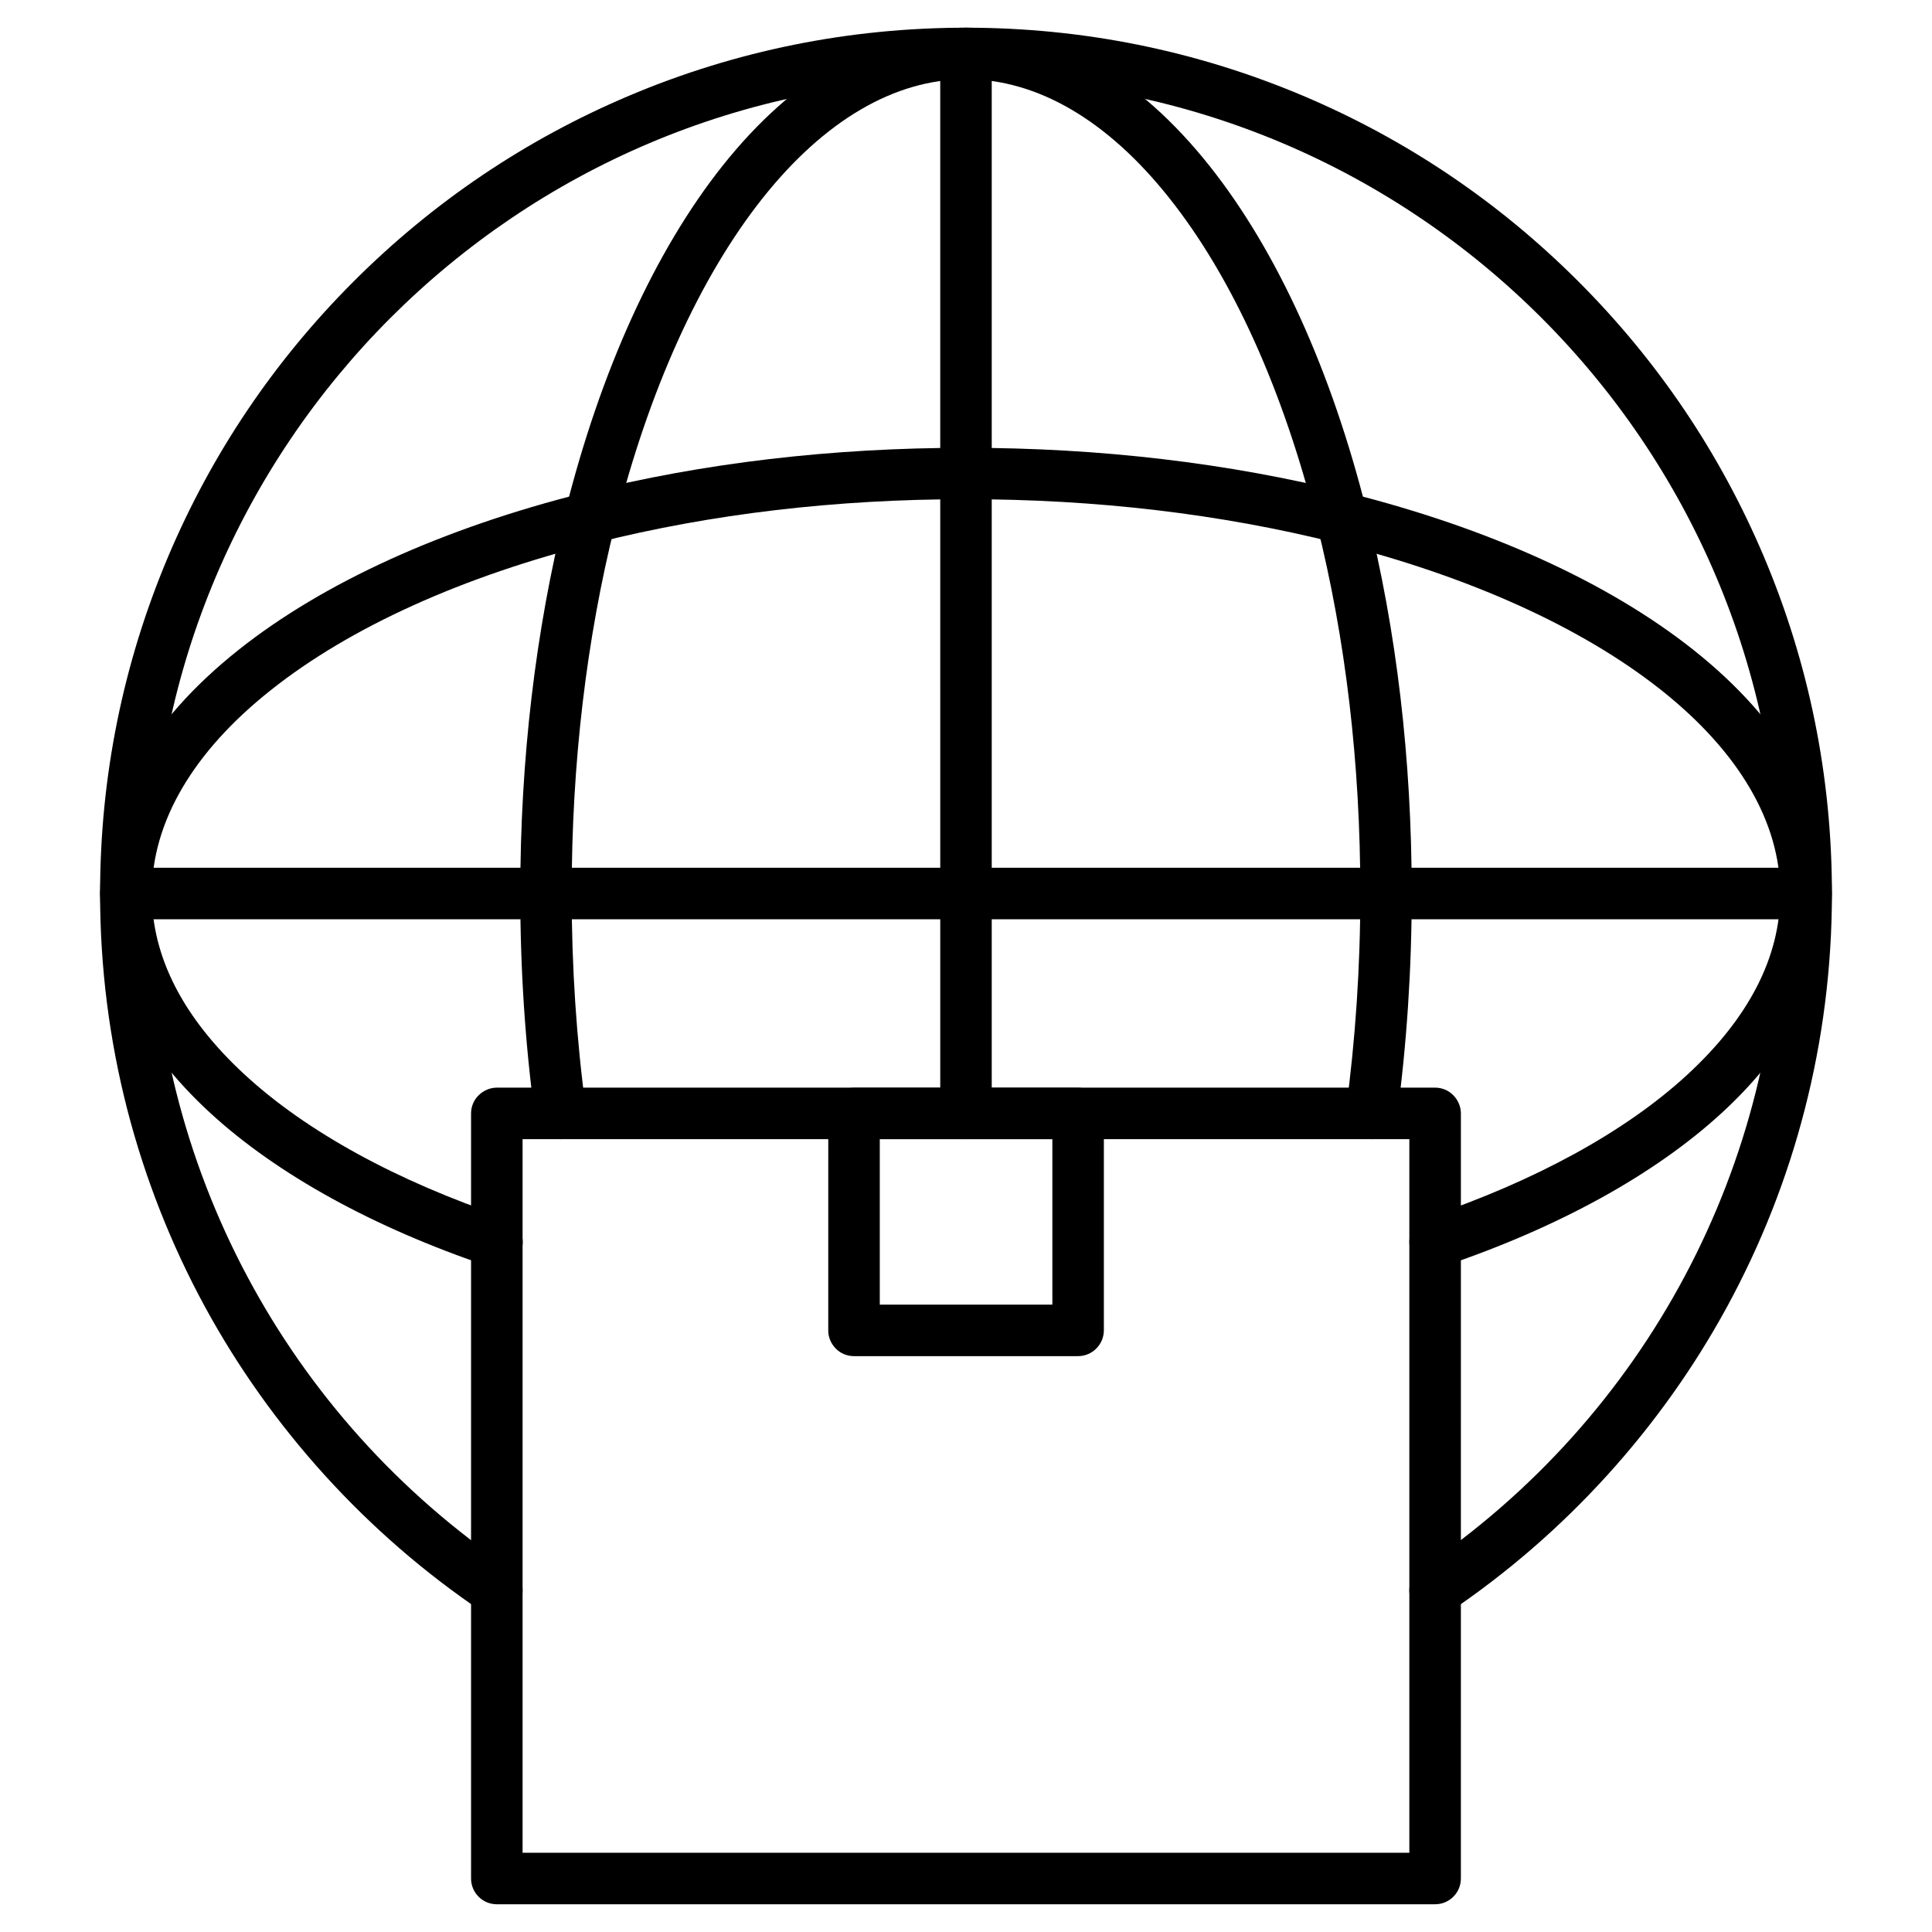 <?xml version="1.0" encoding="UTF-8"?>
<!-- Uploaded to: SVG Repo, www.svgrepo.com, Generator: SVG Repo Mixer Tools -->
<svg fill="#000000" width="800px" height="800px" version="1.1" viewBox="144 144 512 512" xmlns="http://www.w3.org/2000/svg">
 <g>
  <path d="m524.32 648.65h-248.66c-3.769 0-6.824-3.055-6.824-6.824v-202.76c0-1.82 0.715-3.543 2.016-4.812 1.27-1.27 3.023-2.016 4.812-2.016h248.66c1.82 0 3.543 0.715 4.812 2.016 1.27 1.27 2.016 3.023 2.016 4.812l-0.004 202.76c0 3.769-3.055 6.824-6.828 6.824zm-241.83-13.652h235v-189.11h-235z"/>
  <path d="m429.68 503.39h-59.387c-1.82 0-3.543-0.715-4.812-2.016-1.27-1.301-2.016-3.023-1.984-4.812l0.004-57.5c0-1.82 0.715-3.543 2.016-4.812 1.27-1.27 3.023-1.984 4.812-1.984h59.383c3.769 0 6.824 3.055 6.824 6.824v57.5c-0.031 3.742-3.086 6.801-6.856 6.801zm-52.527-13.652h45.734v-43.848h-45.734z"/>
  <path d="m524.32 572.3c-2.18 0-4.356-1.039-5.656-3.023-2.113-3.121-1.301-7.379 1.852-9.492 59.645-40.238 95.27-107.16 95.27-179.03 0-119-96.797-215.79-215.79-215.79s-215.79 96.828-215.79 215.82c0 71.867 35.625 138.79 95.27 179.03 3.121 2.113 3.965 6.34 1.852 9.492-2.113 3.121-6.34 3.965-9.492 1.852-30.555-20.609-55.973-48.594-73.555-80.902-8.938-16.445-15.828-33.965-20.512-52.07-4.805-18.652-7.246-37.93-7.246-57.367 0-30.977 6.078-61.008 18.039-89.32 11.57-27.336 28.082-51.844 49.18-72.938 21.062-21.062 45.605-37.605 72.941-49.18 28.277-11.961 58.344-18.039 89.32-18.039s61.008 6.078 89.32 18.039c27.336 11.57 51.844 28.082 72.938 49.18 21.094 21.094 37.605 45.602 49.18 72.938 11.961 28.277 18.039 58.344 18.039 89.32 0 19.438-2.438 38.746-7.25 57.371-4.648 18.105-11.57 35.625-20.512 52.07-17.586 32.309-43.004 60.293-73.555 80.902-1.168 0.746-2.5 1.137-3.836 1.137z"/>
  <path d="m507.46 445.89c-0.293 0-0.617-0.031-0.91-0.066-3.738-0.52-6.371-3.934-5.852-7.672 2.504-18.594 3.805-37.898 3.805-57.371 0-34.453-3.867-67.379-11.539-97.934-8.875-35.461-22.363-65.301-39.039-86.297-16.383-20.672-35.039-31.559-53.922-31.559s-37.543 10.922-53.926 31.562c-16.641 20.996-30.133 50.836-39.039 86.297-7.637 30.52-11.539 63.48-11.539 97.934 0 19.469 1.27 38.777 3.805 57.371 0.52 3.738-2.113 7.184-5.852 7.672-3.738 0.52-7.184-2.113-7.672-5.852-2.602-19.211-3.902-39.133-3.902-59.191 0-35.559 4.031-69.625 11.93-101.25 9.359-37.312 23.727-68.941 41.574-91.465 19.082-24.055 41.41-36.73 64.621-36.73 23.207 0 45.57 12.711 64.617 36.73 17.844 22.492 32.211 54.117 41.574 91.465 7.93 31.625 11.93 65.691 11.93 101.25 0 20.086-1.332 40.012-3.902 59.223-0.457 3.41-3.383 5.883-6.762 5.883z"/>
  <path d="m275.67 479.96c-0.715 0-1.461-0.129-2.18-0.359-30.555-10.305-56.07-24.379-73.816-40.695-19.047-17.516-29.121-37.605-29.121-58.113 0-23.207 12.711-45.57 36.73-64.617 22.492-17.844 54.117-32.211 91.465-41.574 31.625-7.93 65.691-11.93 101.25-11.93s69.625 4.031 101.25 11.93c37.312 9.359 68.941 23.727 91.465 41.574 24.055 19.078 36.73 41.41 36.73 64.617 0 20.512-10.078 40.598-29.125 58.117-17.746 16.316-43.262 30.391-73.816 40.695-3.574 1.203-7.445-0.715-8.645-4.289-1.203-3.574 0.715-7.445 4.289-8.645 28.734-9.688 52.59-22.754 68.941-37.801 16.383-15.082 24.703-31.234 24.703-48.074 0-18.883-10.922-37.543-31.562-53.926-20.996-16.641-50.836-30.133-86.297-39.039-30.523-7.641-63.48-11.539-97.934-11.539s-67.379 3.867-97.934 11.539c-35.43 8.875-65.27 22.363-86.266 39.039-20.672 16.383-31.562 35.039-31.562 53.926 0 16.805 8.32 32.992 24.703 48.074 16.348 15.051 40.176 28.117 68.941 37.801 3.574 1.203 5.492 5.07 4.289 8.645-1.008 2.824-3.672 4.644-6.5 4.644z"/>
  <path d="m622.62 387.61h-445.24c-3.769 0-6.824-3.055-6.824-6.824 0-3.769 3.055-6.824 6.824-6.824h445.21c3.769 0 6.824 3.055 6.824 6.824 0 3.769-3.023 6.824-6.793 6.824z"/>
  <path d="m400 445.89c-3.769 0-6.824-3.055-6.824-6.824l-0.004-280.9c0-3.769 3.055-6.824 6.824-6.824 3.769 0 6.824 3.055 6.824 6.824v280.9c0.004 3.769-3.051 6.824-6.82 6.824z"/>
 </g>
</svg>
